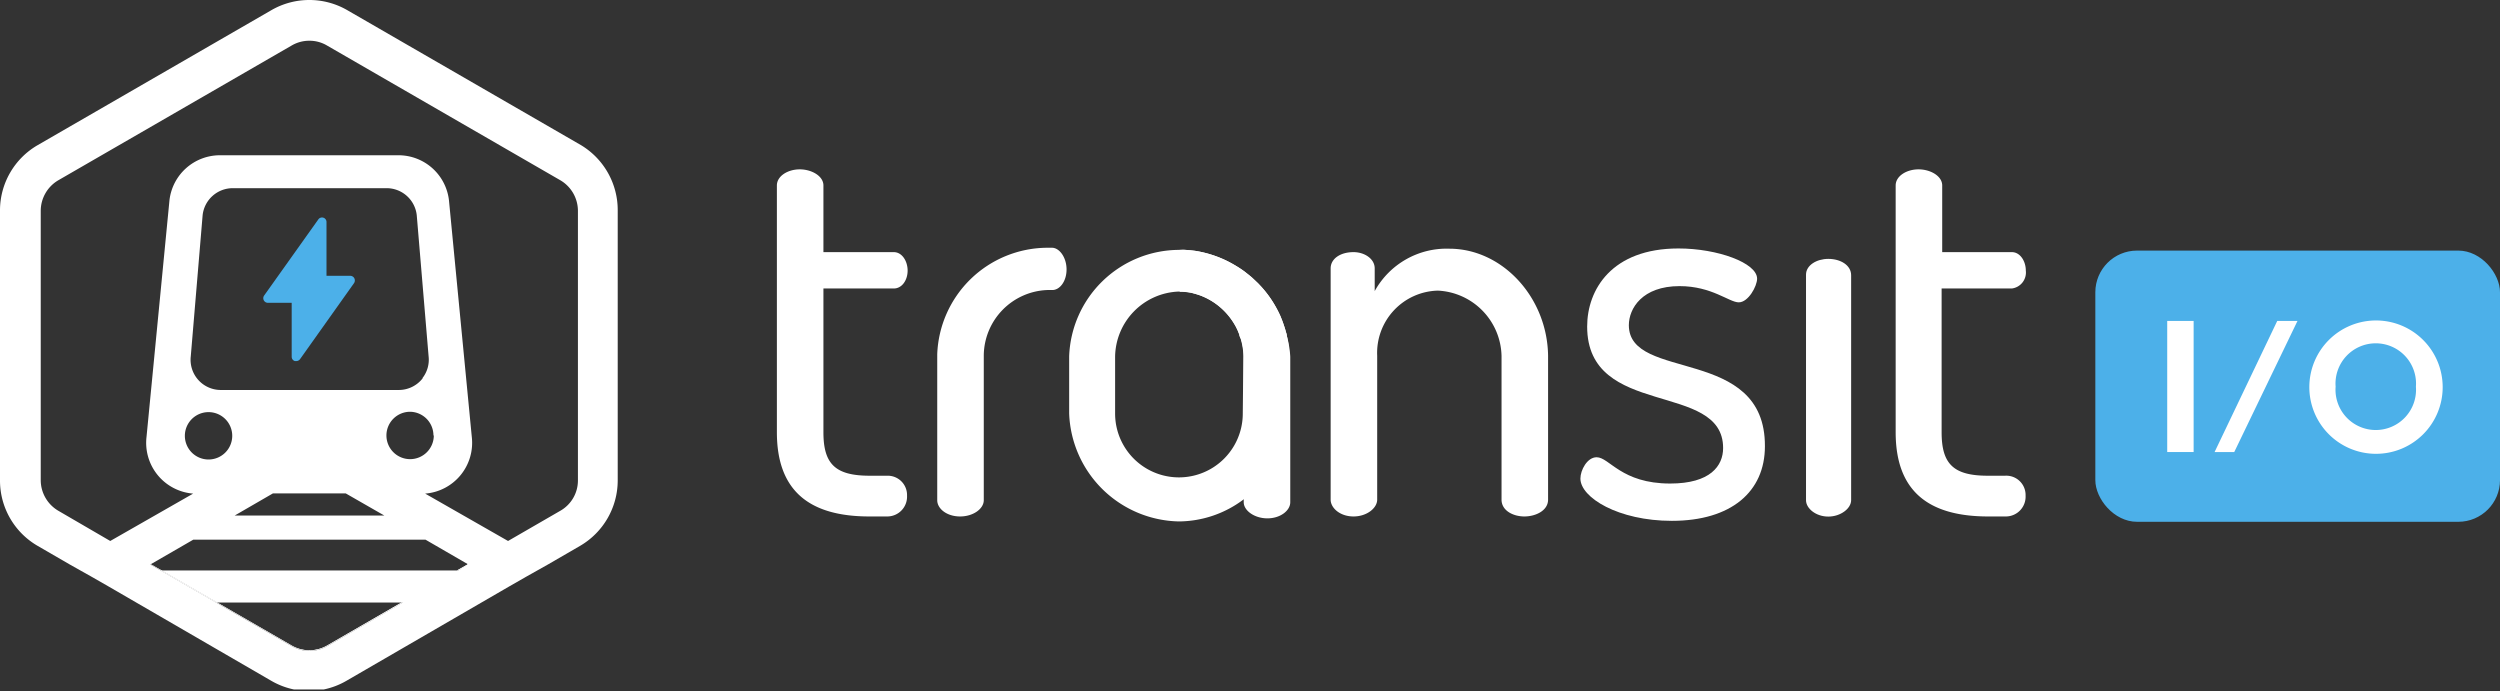 <?xml version="1.0" encoding="UTF-8"?> <svg xmlns="http://www.w3.org/2000/svg" viewBox="0 0 211.1 58.36"><rect x="0" y="0" width="211.1" height="58.36" fill="#333333" stroke="none"/><defs><style>.cls-1{fill:#fff;}.cls-2{fill:#4cb0e9;}</style></defs><g id="Layer_2" data-name="Layer 2"><g id="Layer_1-2" data-name="Layer 1"><path class="cls-1" d="M33.9,50.88l-6.3,3.64a3,3,0,0,1-1.41.39h-.14a3,3,0,0,1-1.4-.39l-6.31-3.64-4.69-2.71-.93-.53-.05,0,.88.51,2.29,1.33,2.4,1.38,6.39,3.69a3,3,0,0,0,3,0L34,50.88Zm5.62-3.24-.93.53h.11l.87-.51Z"></path><polygon class="cls-1" points="18.34 50.88 18.24 50.88 15.84 49.5 13.55 48.17 13.65 48.17 18.34 50.88"></polygon><path class="cls-1" d="M26.12,58.35h0Zm7.78-7.47-6.3,3.64a3,3,0,0,1-1.41.39h-.14a3,3,0,0,1-1.4-.39l-6.31-3.64-4.69-2.71-.93-.53-.05,0,.88.51,2.29,1.33,2.4,1.38,6.39,3.69a3,3,0,0,0,3,0L34,50.88Zm5.62-3.24-.93.53h.11l.87-.51Z"></path><path class="cls-1" d="M49.05,12.25,29.31.85a6.41,6.41,0,0,0-6.38,0L3.19,12.25A6.37,6.37,0,0,0,0,17.78V40.57A6.37,6.37,0,0,0,3.19,46.1L5.9,47.67l1.78,1,1.45.83,13.8,8a6.36,6.36,0,0,0,1.9.72l.21,0,.24,0h0l.39,0h.82l.4,0h0l.23,0,.21,0a6.36,6.36,0,0,0,1.9-.72l13.8-8,1.45-.83,1.78-1,2.71-1.57a6.4,6.4,0,0,0,3.19-5.53V17.78A6.4,6.4,0,0,0,49.05,12.25ZM38.7,48.17H13.65l4.69,2.71H34l-6.37,3.68a3,3,0,0,1-3,0l-6.39-3.69-2.4-1.38-2.29-1.33-.88-.51.05,0,3.6-2.08H35.93l3.59,2.08,0,0Zm-3-16.24a2.55,2.55,0,0,1-2.05,1h-15a2.55,2.55,0,0,1-2.54-2.85l1-11.91a2.56,2.56,0,0,1,2.54-2.28h13a2.56,2.56,0,0,1,2.54,2.28l1,11.91A2.52,2.52,0,0,1,35.67,31.93Zm.93,4.84a2,2,0,1,1-2-2A2,2,0,0,1,36.6,36.77Zm-4.18,6.76H19.82l3.23-1.87h6.14ZM17.61,34.8a2,2,0,1,1-2,2A2,2,0,0,1,17.61,34.8ZM48.8,40.57a2.94,2.94,0,0,1-1.47,2.55L42.9,45.68l-7-4a4.3,4.3,0,0,0,3.94-4.77l-1.93-20a4.29,4.29,0,0,0-4.27-3.8H18.58a4.29,4.29,0,0,0-4.27,3.8l-1.94,20a4.3,4.3,0,0,0,3.94,4.77l-7,4L4.91,43.12a3,3,0,0,1-1.47-2.55V17.78a3,3,0,0,1,1.47-2.55L24.65,3.83a2.94,2.94,0,0,1,1.47-.39,2.89,2.89,0,0,1,1.47.39l19.74,11.4a3,3,0,0,1,1.47,2.55Z"></path><path class="cls-2" d="M29.9,23.9l-4.56,6.42a.4.4,0,0,1-.33.17l-.11,0a.38.38,0,0,1-.27-.36V25.57h-2a.39.39,0,0,1-.33-.61l4.57-6.42a.38.38,0,0,1,.7.22v4.53h2a.39.39,0,0,1,.35.21A.41.41,0,0,1,29.9,23.9Z"></path><path class="cls-1" d="M74.9,40.17H73.44c-2.92,0-3.91-1-3.91-3.67V24.36h5.94c.7,0,1.17-.71,1.17-1.51s-.47-1.56-1.17-1.56H69.53V15.66c0-.8-1-1.36-2-1.36s-1.93.56-1.93,1.36V36.5c0,4.94,2.73,7.11,7.81,7.11H74.9a1.67,1.67,0,0,0,1.69-1.75A1.63,1.63,0,0,0,74.9,40.17Z"></path><path class="cls-1" d="M169.31,40.17h-1.46c-2.91,0-3.9-1-3.9-3.67V24.36h5.93a1.36,1.36,0,0,0,1.18-1.51c0-.8-.48-1.56-1.18-1.56H164V15.66c0-.8-1-1.36-2-1.36s-1.93.56-1.93,1.36V36.5c0,4.94,2.73,7.11,7.81,7.11h1.46a1.67,1.67,0,0,0,1.7-1.75A1.63,1.63,0,0,0,169.31,40.17Z"></path><path class="cls-1" d="M122.38,21a6.93,6.93,0,0,0-6.3,3.58V22.66c0-.8-.85-1.37-1.79-1.37-1.13,0-1.93.57-1.93,1.37V42.19c0,.71.8,1.42,1.93,1.42s2-.71,2-1.42V30.05a5.26,5.26,0,0,1,5.13-5.51,5.65,5.65,0,0,1,5.37,5.51V42.19c0,.94,1,1.42,1.93,1.42s2-.48,2-1.42V30.05C130.66,25.11,126.86,21,122.38,21Z"></path><path class="cls-1" d="M137.54,27.46c0-1.41,1.13-3.3,4.28-3.3,2.73,0,4.19,1.37,5,1.37s1.55-1.37,1.55-2c0-1.33-3.34-2.55-6.64-2.55-5.64,0-7.71,3.48-7.71,6.59,0,7.81,11.48,4.57,11.48,10.26,0,1.51-1.08,3-4.47,3-4.14,0-5.13-2.22-6.21-2.22-.8,0-1.37,1.09-1.37,1.8,0,1.6,3.2,3.57,7.72,3.57,5,0,7.86-2.45,7.86-6.3C149.07,29.16,137.54,32.26,137.54,27.46Z"></path><path class="cls-1" d="M108.66,28.36c0-.14-.07-.28-.1-.41s-.14-.46-.22-.69-.12-.31-.18-.47-.24-.52-.38-.78h0a9.93,9.93,0,0,0-1.25-1.77l-.3-.32-.53-.5-.28-.23-.33-.26a8.6,8.6,0,0,0-.74-.49c-.28-.17-.56-.32-.85-.46a9.18,9.18,0,0,0-2.59-.8,7.53,7.53,0,0,0-.83-.08h0a2.32,2.32,0,0,0-.37,0h-.1v3.54h.23a5.3,5.3,0,0,1,.8.1l.3.08.29.09a5.54,5.54,0,0,1,3,2.44l.15.26.14.29.15.37c0,.13.09.26.13.39s.08.29.11.44a5.07,5.07,0,0,1,.11,1V42.41c0,.7.9,1.36,2,1.36s1.93-.66,1.93-1.36V30.12A8.47,8.47,0,0,0,108.66,28.36Z"></path><path class="cls-1" d="M88.83,20.92h-.42a9.34,9.34,0,0,0-9.27,9V42.24c0,.71.8,1.37,1.93,1.37s2-.66,2-1.37V30a5.58,5.58,0,0,1,5.37-5.51h.42c.62,0,1.2-.72,1.2-1.74S89.45,20.92,88.83,20.92Z"></path><path class="cls-1" d="M108.66,28.36c0-.14-.07-.28-.1-.41s-.14-.46-.22-.69-.12-.31-.18-.47a8,8,0,0,0-.38-.78h0a8.72,8.72,0,0,0-1.25-1.77l-.3-.32-.53-.5-.28-.23-.33-.26a8.6,8.6,0,0,0-.74-.49c-.28-.17-.56-.32-.85-.46a9.87,9.87,0,0,0-2.59-.8l-.83-.08h0a2.32,2.32,0,0,0-.37,0h-.15a9.32,9.32,0,0,0-9.28,9v4.8a9.46,9.46,0,0,0,9.28,9.13,9.16,9.16,0,0,0,5.41-1.83,9.26,9.26,0,0,0,3.91-7.3v-4.8A8.47,8.47,0,0,0,108.66,28.36Zm-3.72,6.56a5.39,5.39,0,1,1-10.78,0v-4.8a5.58,5.58,0,0,1,5.37-5.5h.28a5.3,5.3,0,0,1,.8.1l.3.08.29.09a5.76,5.76,0,0,1,3,2.44l.15.26.14.29.15.37c0,.13.09.26.13.39s.08.29.11.44a5.07,5.07,0,0,1,.11,1Z"></path><path class="cls-1" d="M154.38,21.86c-1,0-1.88.55-1.88,1.33V42.24c0,.69.83,1.38,1.88,1.38s1.93-.69,1.93-1.38v-19C156.31,22.41,155.44,21.86,154.38,21.86Z"></path><rect class="cls-2" x="176.93" y="21.16" width="34.17" height="22.9" rx="3.52"></rect><path class="cls-1" d="M183,27.1h2.23V38.17H183Z"></path><path class="cls-1" d="M192.29,27.1H194l-5.34,11.07H187Z"></path><path class="cls-1" d="M195,32.65a5.63,5.63,0,1,1,5.62,5.67A5.63,5.63,0,0,1,195,32.65Zm9,0a3.4,3.4,0,1,0-6.78,0,3.4,3.4,0,1,0,6.78,0Z"></path></g></g></svg> 